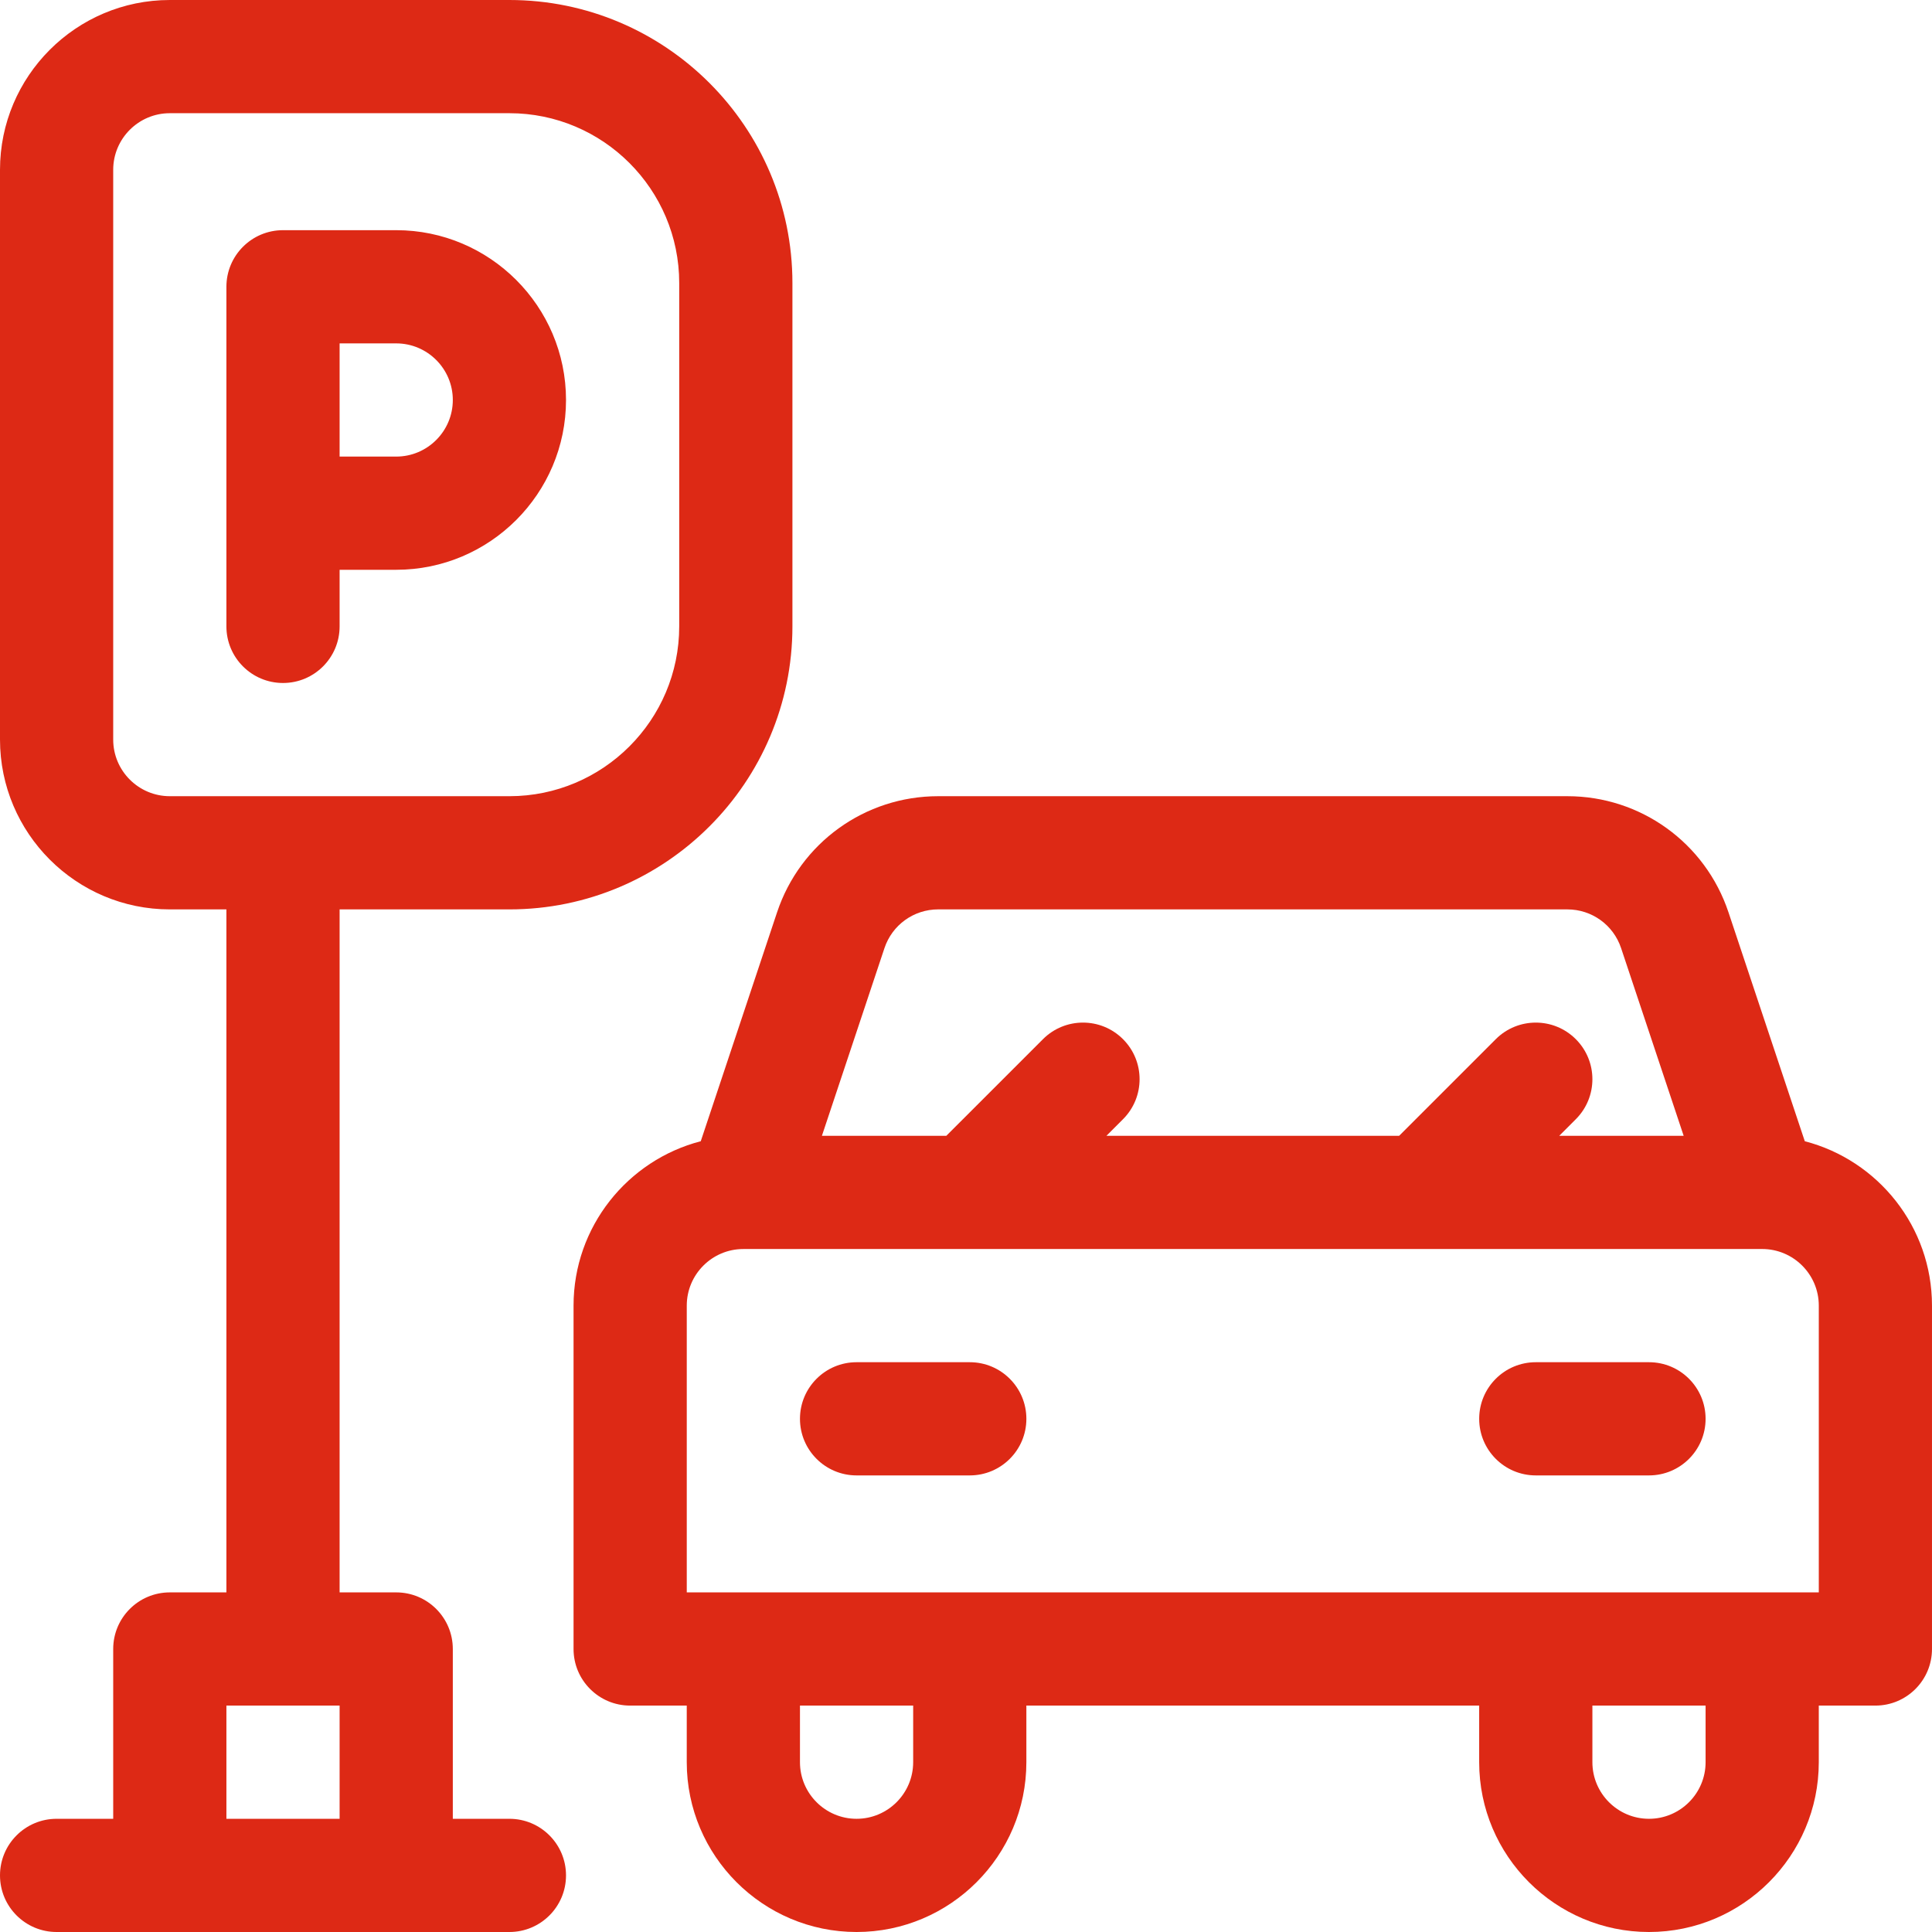 <?xml version="1.0" encoding="UTF-8"?> <svg xmlns="http://www.w3.org/2000/svg" height="512px" viewBox="0 0 512 512" width="512px"> <path d="m90 166v-15h15c24.812 0 45-20.188 45-45s-20.188-45-45-45h-30c-8.285 0-15 6.715-15 15v90c0 8.285 6.715 15 15 15s15-6.715 15-15zm30-60c0 8.27-6.73 15-15 15h-15v-30h15c8.27 0 15 6.73 15 15zm0 0" fill="#DD2915"></path> <path d="m478.289 302.438-20.223-60.668c-6.133-18.406-23.289-30.77-42.688-30.77h-166.758c-19.398 0-36.555 12.363-42.688 30.77l-20.223 60.668c-19.367 5.02-33.711 22.648-33.711 43.562v91c0 8.285 6.715 15 15 15h15v15c0 24.812 20.188 45 45 45s45-20.188 45-45v-15h120v15c0 24.812 20.188 45 45 45s45-20.188 45-45v-15h15c8.285 0 15-6.715 15-15v-91c0-20.914-14.344-38.543-33.711-43.562zm-229.668-61.438h166.758c6.465 0 12.184 4.121 14.227 10.258l16.582 49.742h-32.973l4.391-4.395c5.859-5.859 5.859-15.355 0-21.211-5.855-5.859-15.352-5.859-21.211 0l-25.609 25.605h-77.57l4.391-4.395c5.859-5.859 5.859-15.355 0-21.211-5.855-5.859-15.352-5.859-21.211 0l-25.609 25.605h-32.973l16.578-49.742c2.047-6.137 7.766-10.258 14.23-10.258zm-6.621 226c0 8.27-6.73 15-15 15s-15-6.73-15-15v-15h30zm210 0c0 8.27-6.73 15-15 15s-15-6.73-15-15v-15h30zm30-45h-300v-76c0-8.258 6.707-14.977 14.957-14.996h.047c.031 0 .062-.004.098-.004h269.898c8.27 0 15 6.73 15 15zm0 0" fill="#DD2915"></path> <path d="m135 482h-15v-45c0-8.285-6.715-15-15-15h-15v-181h45c41.355 0 75-33.645 75-75v-91c0-41.355-33.645-75-75-75h-90c-24.812 0-45 20.188-45 45v151c0 24.812 20.188 45 45 45h15v181h-15c-8.285 0-15 6.715-15 15v45h-15c-8.285 0-15 6.715-15 15s6.715 15 15 15h120c8.285 0 15-6.715 15-15s-6.715-15-15-15zm-105-286v-151c0-8.27 6.73-15 15-15h90c24.812 0 45 20.188 45 45v91c0 24.812-20.188 45-45 45h-90c-8.27 0-15-6.73-15-15zm30 256h30v30h-30zm0 0" fill="#DD2915"></path> <path d="m257 361h-30c-8.285 0-15 6.715-15 15s6.715 15 15 15h30c8.285 0 15-6.715 15-15s-6.715-15-15-15zm0 0" fill="#DD2915"></path> <path d="m437 361h-30c-8.285 0-15 6.715-15 15s6.715 15 15 15h30c8.285 0 15-6.715 15-15s-6.715-15-15-15zm0 0" fill="#DD2915"></path> </svg> 